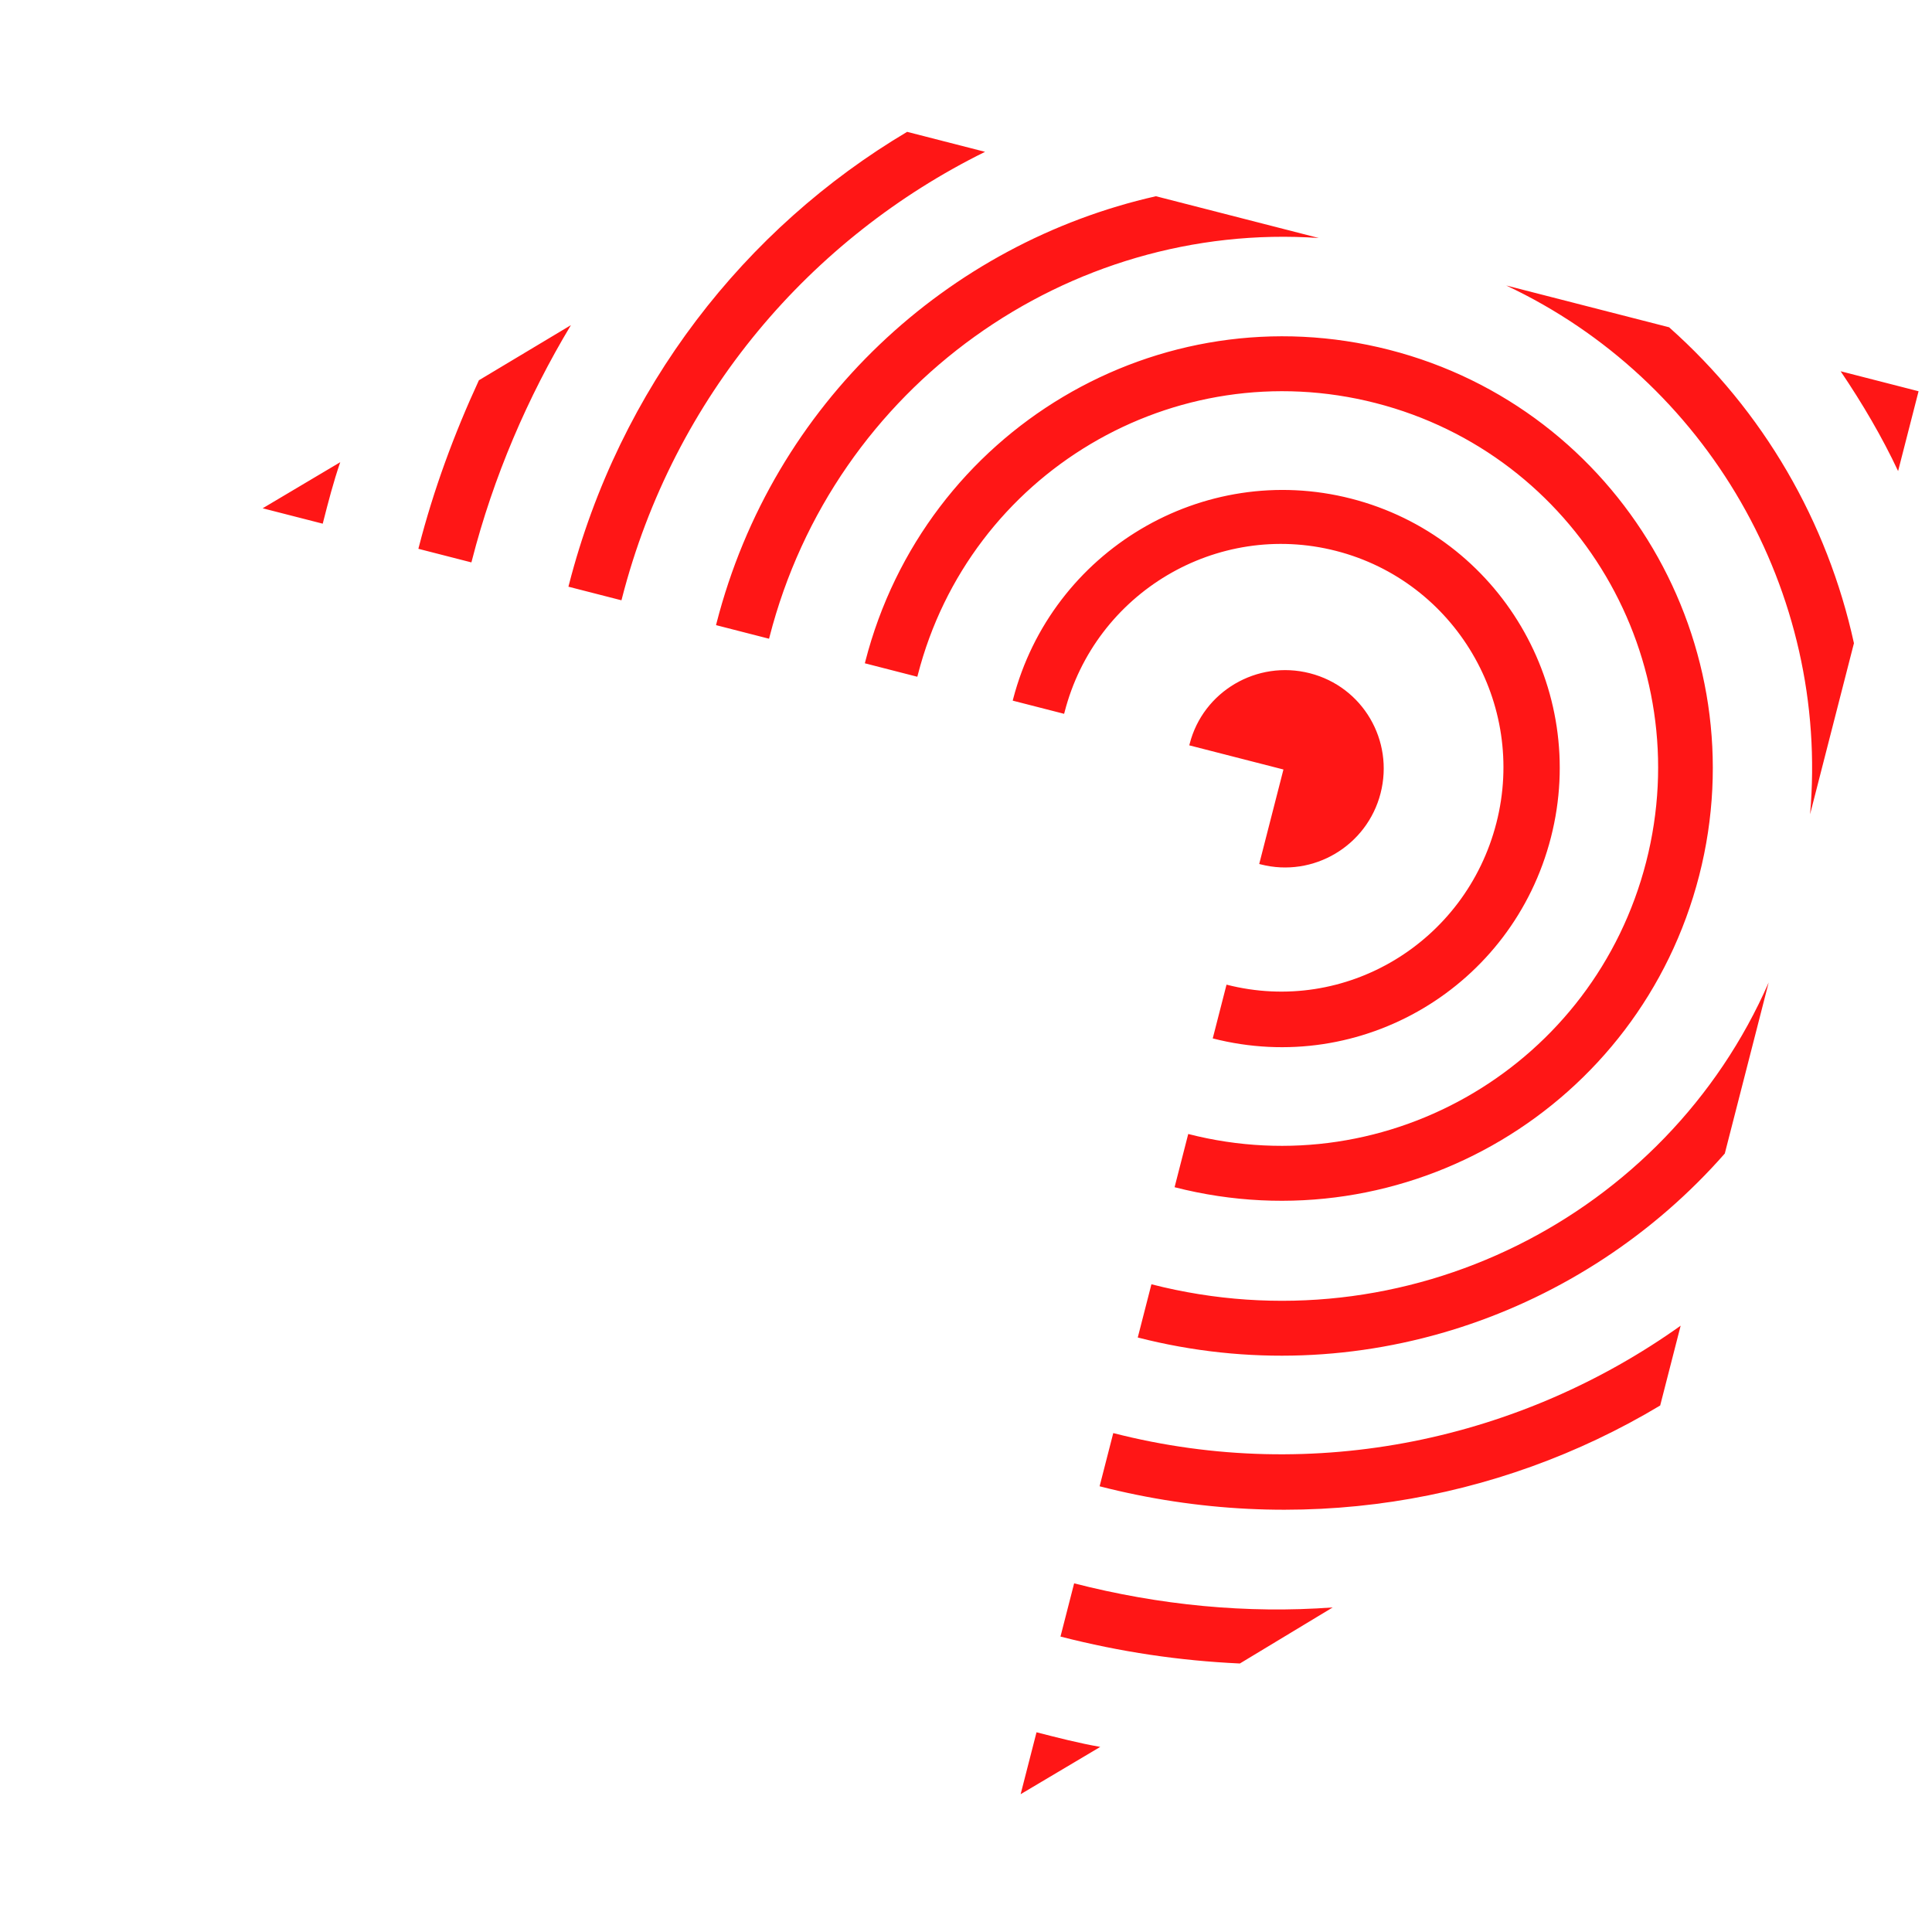 <?xml version="1.0" encoding="UTF-8"?> <svg xmlns="http://www.w3.org/2000/svg" width="104" height="104" viewBox="0 0 104 104" fill="none"> <path fill-rule="evenodd" clip-rule="evenodd" d="M14.139 27.361L18.315 24.88C17.942 25.968 17.68 26.991 17.395 28.102L17.373 28.19L14.139 27.361ZM55.796 93.249C56.903 93.533 58.097 93.84 59.227 94.036L54.941 96.582L55.796 93.249ZM71.74 86.528L66.743 89.546C63.49 89.397 60.32 88.926 57.086 88.097L57.821 85.232C62.424 86.413 67.119 86.869 71.74 86.528ZM59.927 77.143C70.822 79.937 81.921 77.456 90.47 71.362L89.368 75.659C80.599 80.918 69.854 82.742 59.192 80.007L59.927 77.143ZM61.246 71.998L61.981 69.133C75.643 72.637 89.707 65.496 95.208 52.887L92.846 62.095C85.213 70.792 73.103 75.039 61.246 71.998ZM99.798 34.624L97.437 43.832C98.489 31.859 91.885 20.445 81.079 15.368L89.847 17.617C94.93 22.129 98.369 28.089 99.798 34.624ZM70.51 36.241C73.365 36.973 75.045 39.865 74.317 42.701C73.59 45.536 70.697 47.255 67.871 46.531L67.784 46.508L69.088 41.422L64.019 40.122L64.042 40.034C64.761 37.228 67.655 35.509 70.51 36.241ZM72.734 26.842C80.716 28.889 85.548 37.045 83.486 45.083C81.424 53.122 73.293 57.953 65.282 55.898L66.024 53.004C72.433 54.648 78.902 50.73 80.551 44.3C82.201 37.869 78.328 31.299 71.919 29.655C65.51 28.012 58.954 31.907 57.305 38.338L57.282 38.425L54.515 37.716L54.537 37.628C56.613 29.655 64.752 24.795 72.734 26.842ZM74.788 18.833C87.198 22.015 94.647 34.736 91.468 47.13C88.274 59.583 75.638 67.09 63.228 63.908L63.963 61.043C74.799 63.822 85.824 57.272 88.613 46.398C91.402 35.524 84.89 24.477 74.053 21.697C63.217 18.918 52.192 25.468 49.403 36.342L49.38 36.43L46.555 35.705L46.577 35.617C49.771 23.165 62.378 15.65 74.788 18.833ZM99.082 19.985L103.277 21.061L102.175 25.358C101.312 23.517 100.252 21.718 99.082 19.985ZM41.421 34.295L41.398 34.383L38.544 33.651L38.566 33.563C41.617 21.666 51.051 13.088 62.224 10.563L70.992 12.812C57.538 11.885 44.899 20.732 41.421 34.295ZM53.026 8.173C43.677 12.786 36.279 21.294 33.476 32.226L33.453 32.314L30.598 31.582L30.621 31.494C33.35 20.854 40.113 12.277 48.831 7.097L53.026 8.173ZM25.399 30.186L25.376 30.274L22.521 29.542L22.544 29.454C23.339 26.355 24.454 23.339 25.779 20.47L30.732 17.503C28.399 21.391 26.561 25.655 25.399 30.186Z" fill="#FF1616"></path> </svg> 